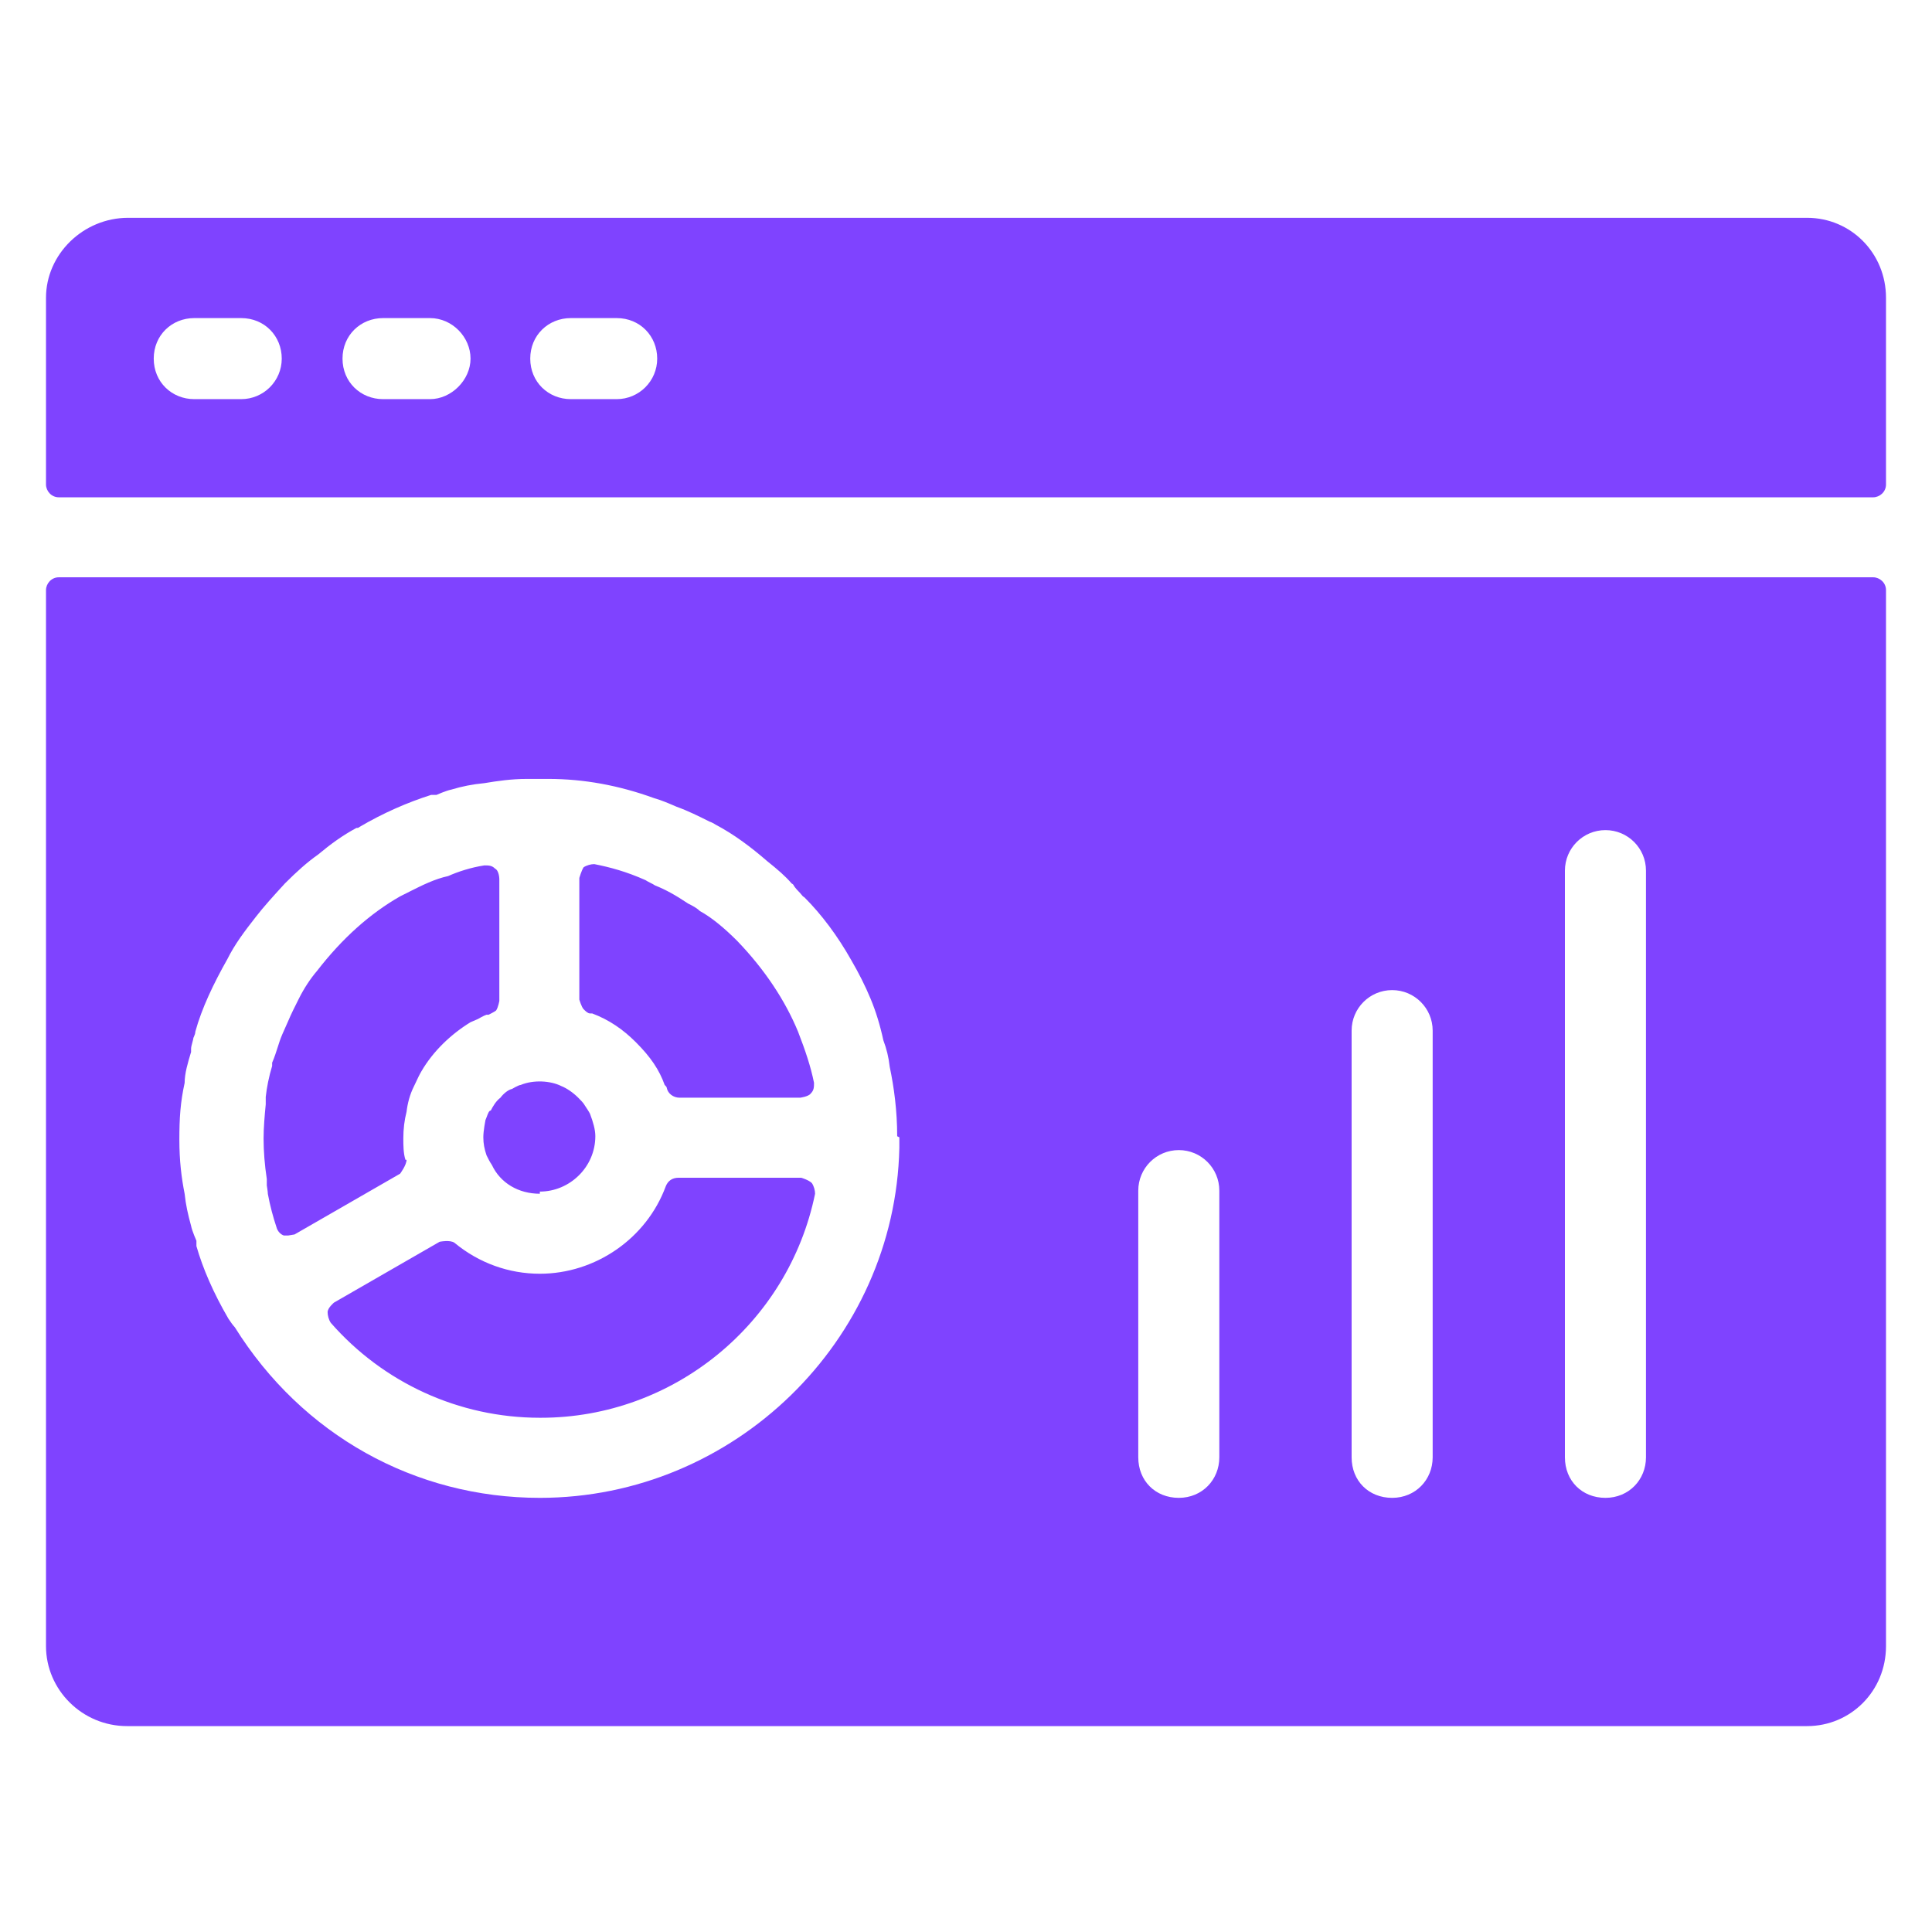 <svg width="42" height="42" viewBox="0 0 42 42" fill="none" xmlns="http://www.w3.org/2000/svg">
<path fill-rule="evenodd" clip-rule="evenodd" d="M2.785 4.735H39.284C40.235 4.735 41 5.501 41 6.474V10.533C41 10.695 40.861 10.811 40.722 10.811H1.278C1.116 10.811 1 10.672 1 10.533V6.474C1 5.524 1.812 4.735 2.785 4.735ZM4.223 6.915C3.736 6.915 3.342 7.286 3.342 7.796C3.342 8.306 3.736 8.677 4.223 8.677H5.243C5.73 8.677 6.125 8.283 6.125 7.796C6.125 7.309 5.754 6.915 5.243 6.915H4.223ZM8.328 6.915C7.841 6.915 7.446 7.286 7.446 7.796C7.446 8.306 7.841 8.677 8.328 8.677H9.348C9.812 8.677 10.229 8.26 10.229 7.796C10.229 7.332 9.835 6.915 9.348 6.915H8.328ZM12.409 6.915C11.922 6.915 11.527 7.286 11.527 7.796C11.527 8.306 11.922 8.677 12.409 8.677H13.406C13.893 8.677 14.287 8.283 14.287 7.796C14.287 7.309 13.916 6.915 13.406 6.915H12.409ZM1.278 12.55H40.699H40.722C40.861 12.55 41 12.666 41 12.828V35.785C41 36.759 40.235 37.524 39.284 37.524H2.762C1.788 37.524 1 36.736 1 35.785V12.828C1 12.689 1.116 12.55 1.278 12.55ZM35.782 31.681V18.927C35.782 18.44 35.389 18.046 34.901 18.046C34.414 18.046 34.02 18.44 34.02 18.927V31.681C34.02 32.191 34.391 32.562 34.901 32.562C35.411 32.562 35.782 32.167 35.782 31.681ZM31.145 31.681V22.405C31.145 21.918 30.751 21.524 30.264 21.524C29.777 21.524 29.383 21.918 29.383 22.405V31.681C29.383 32.191 29.753 32.562 30.264 32.562C30.774 32.562 31.145 32.167 31.145 31.681ZM26.507 31.681V25.883C26.507 25.396 26.113 25.002 25.626 25.002C25.139 25.002 24.745 25.396 24.745 25.883V31.681C24.745 32.191 25.116 32.562 25.626 32.562C26.136 32.562 26.507 32.167 26.507 31.681ZM19.551 24.863V24.724L19.504 24.701C19.504 24.144 19.435 23.634 19.342 23.194C19.319 22.985 19.273 22.799 19.203 22.614C19.133 22.289 19.041 21.988 18.925 21.71C18.809 21.431 18.669 21.153 18.507 20.875C18.206 20.341 17.858 19.878 17.487 19.507C17.454 19.49 17.433 19.463 17.416 19.44C17.408 19.43 17.401 19.421 17.394 19.414C17.348 19.367 17.302 19.321 17.255 19.252C17.255 19.228 17.209 19.205 17.209 19.205C17.07 19.043 16.907 18.904 16.675 18.718C16.328 18.417 15.957 18.138 15.562 17.93C15.493 17.883 15.423 17.86 15.423 17.86C15.191 17.744 14.959 17.628 14.704 17.536C14.542 17.466 14.38 17.396 14.217 17.35C13.452 17.072 12.687 16.933 11.922 16.933H11.829H11.551H11.458C11.11 16.933 10.809 16.979 10.53 17.025C10.275 17.049 10.043 17.095 9.812 17.165C9.696 17.188 9.487 17.281 9.487 17.281H9.371C8.861 17.443 8.328 17.675 7.817 17.976C7.794 17.999 7.771 17.999 7.748 17.999C7.446 18.162 7.191 18.347 6.913 18.579C6.681 18.741 6.449 18.95 6.194 19.205C5.939 19.483 5.73 19.715 5.568 19.924C5.313 20.249 5.104 20.527 4.942 20.852C4.641 21.385 4.386 21.918 4.246 22.428C4.246 22.467 4.232 22.498 4.22 22.526C4.209 22.549 4.2 22.57 4.2 22.591C4.194 22.616 4.188 22.639 4.182 22.66C4.166 22.719 4.154 22.765 4.154 22.799V22.869C4.084 23.101 4.014 23.333 4.014 23.541C3.922 23.959 3.899 24.306 3.899 24.77C3.899 25.234 3.945 25.605 4.014 25.953C4.038 26.185 4.084 26.394 4.154 26.649C4.177 26.765 4.27 26.973 4.27 26.973V27.089C4.409 27.576 4.641 28.11 4.965 28.666C5.012 28.735 5.058 28.805 5.104 28.852C6.565 31.194 9.023 32.562 11.736 32.562C15.957 32.562 19.458 29.153 19.551 24.956V24.863ZM10.553 24.351C10.553 24.351 10.507 24.583 10.507 24.722C10.507 24.861 10.53 24.977 10.577 25.116C10.623 25.209 10.646 25.255 10.693 25.325C10.878 25.719 11.272 25.951 11.736 25.951V25.904C12.385 25.904 12.942 25.371 12.942 24.699C12.942 24.559 12.896 24.397 12.826 24.212C12.803 24.165 12.756 24.096 12.71 24.026C12.687 23.98 12.617 23.91 12.571 23.864C12.455 23.748 12.316 23.655 12.2 23.609C11.968 23.493 11.597 23.47 11.319 23.586C11.296 23.586 11.249 23.609 11.203 23.632C11.185 23.641 11.171 23.65 11.159 23.657C11.139 23.669 11.124 23.678 11.11 23.678C11.04 23.701 10.948 23.771 10.878 23.864C10.785 23.933 10.716 24.049 10.669 24.142C10.632 24.142 10.61 24.201 10.579 24.285C10.571 24.305 10.563 24.328 10.553 24.351ZM14.751 25.603H17.418C17.418 25.603 17.58 25.65 17.649 25.719C17.696 25.789 17.719 25.881 17.719 25.951C17.139 28.78 14.635 30.821 11.759 30.821H11.736C9.974 30.821 8.328 30.056 7.191 28.757C7.145 28.688 7.122 28.595 7.122 28.525C7.122 28.432 7.261 28.317 7.261 28.317L9.557 26.995C9.557 26.995 9.789 26.948 9.881 27.018C10.415 27.459 11.064 27.69 11.736 27.69C12.942 27.69 14.055 26.925 14.473 25.789C14.519 25.673 14.612 25.603 14.751 25.603ZM8.814 25.213C8.768 25.074 8.768 24.888 8.768 24.749C8.768 24.541 8.791 24.355 8.838 24.17C8.861 23.984 8.907 23.799 9 23.613C9.015 23.584 9.029 23.552 9.045 23.519C9.078 23.447 9.115 23.368 9.162 23.288C9.417 22.848 9.812 22.477 10.229 22.222L10.391 22.152C10.391 22.152 10.507 22.083 10.577 22.059H10.623C10.623 22.059 10.762 21.99 10.785 21.967C10.832 21.897 10.855 21.758 10.855 21.758V19.115C10.855 19.115 10.855 18.929 10.762 18.883C10.693 18.813 10.623 18.813 10.53 18.813C10.229 18.859 9.951 18.952 9.742 19.045C9.45 19.108 9.176 19.246 8.921 19.374L8.838 19.416L8.698 19.486C8.049 19.857 7.446 20.39 6.89 21.109C6.751 21.271 6.612 21.48 6.496 21.712C6.403 21.897 6.333 22.036 6.264 22.199C6.242 22.249 6.221 22.297 6.2 22.343C6.153 22.447 6.11 22.543 6.078 22.639C6.067 22.673 6.056 22.708 6.044 22.744C6.008 22.857 5.969 22.98 5.916 23.103V23.173C5.846 23.404 5.8 23.636 5.777 23.845V24.007C5.754 24.239 5.73 24.517 5.73 24.749C5.73 25.027 5.754 25.329 5.8 25.631V25.77C5.8 25.77 5.823 25.909 5.823 25.955C5.87 26.21 5.939 26.465 6.009 26.674C6.032 26.767 6.101 26.836 6.171 26.859H6.264L6.403 26.836L8.698 25.515C8.698 25.515 8.838 25.329 8.838 25.213H8.814ZM12.873 22.031H12.826C12.78 22.031 12.733 21.985 12.687 21.939C12.641 21.892 12.594 21.73 12.594 21.73V19.086C12.594 19.086 12.641 18.924 12.687 18.854C12.757 18.808 12.849 18.785 12.919 18.785C13.267 18.854 13.614 18.947 14.032 19.133C14.067 19.156 14.101 19.173 14.136 19.191C14.171 19.208 14.206 19.225 14.241 19.249C14.473 19.341 14.681 19.457 14.96 19.643C15.052 19.689 15.145 19.736 15.214 19.805C15.47 19.944 15.748 20.176 16.026 20.454C16.629 21.081 17.07 21.753 17.348 22.425C17.51 22.843 17.626 23.191 17.696 23.539C17.696 23.631 17.696 23.701 17.626 23.77C17.58 23.84 17.394 23.863 17.394 23.863H14.774C14.635 23.863 14.519 23.77 14.496 23.654C14.496 23.631 14.473 23.608 14.449 23.585C14.333 23.26 14.148 22.982 13.823 22.657C13.545 22.379 13.243 22.17 12.873 22.031Z" fill="#7F43FF"/>
</svg>
